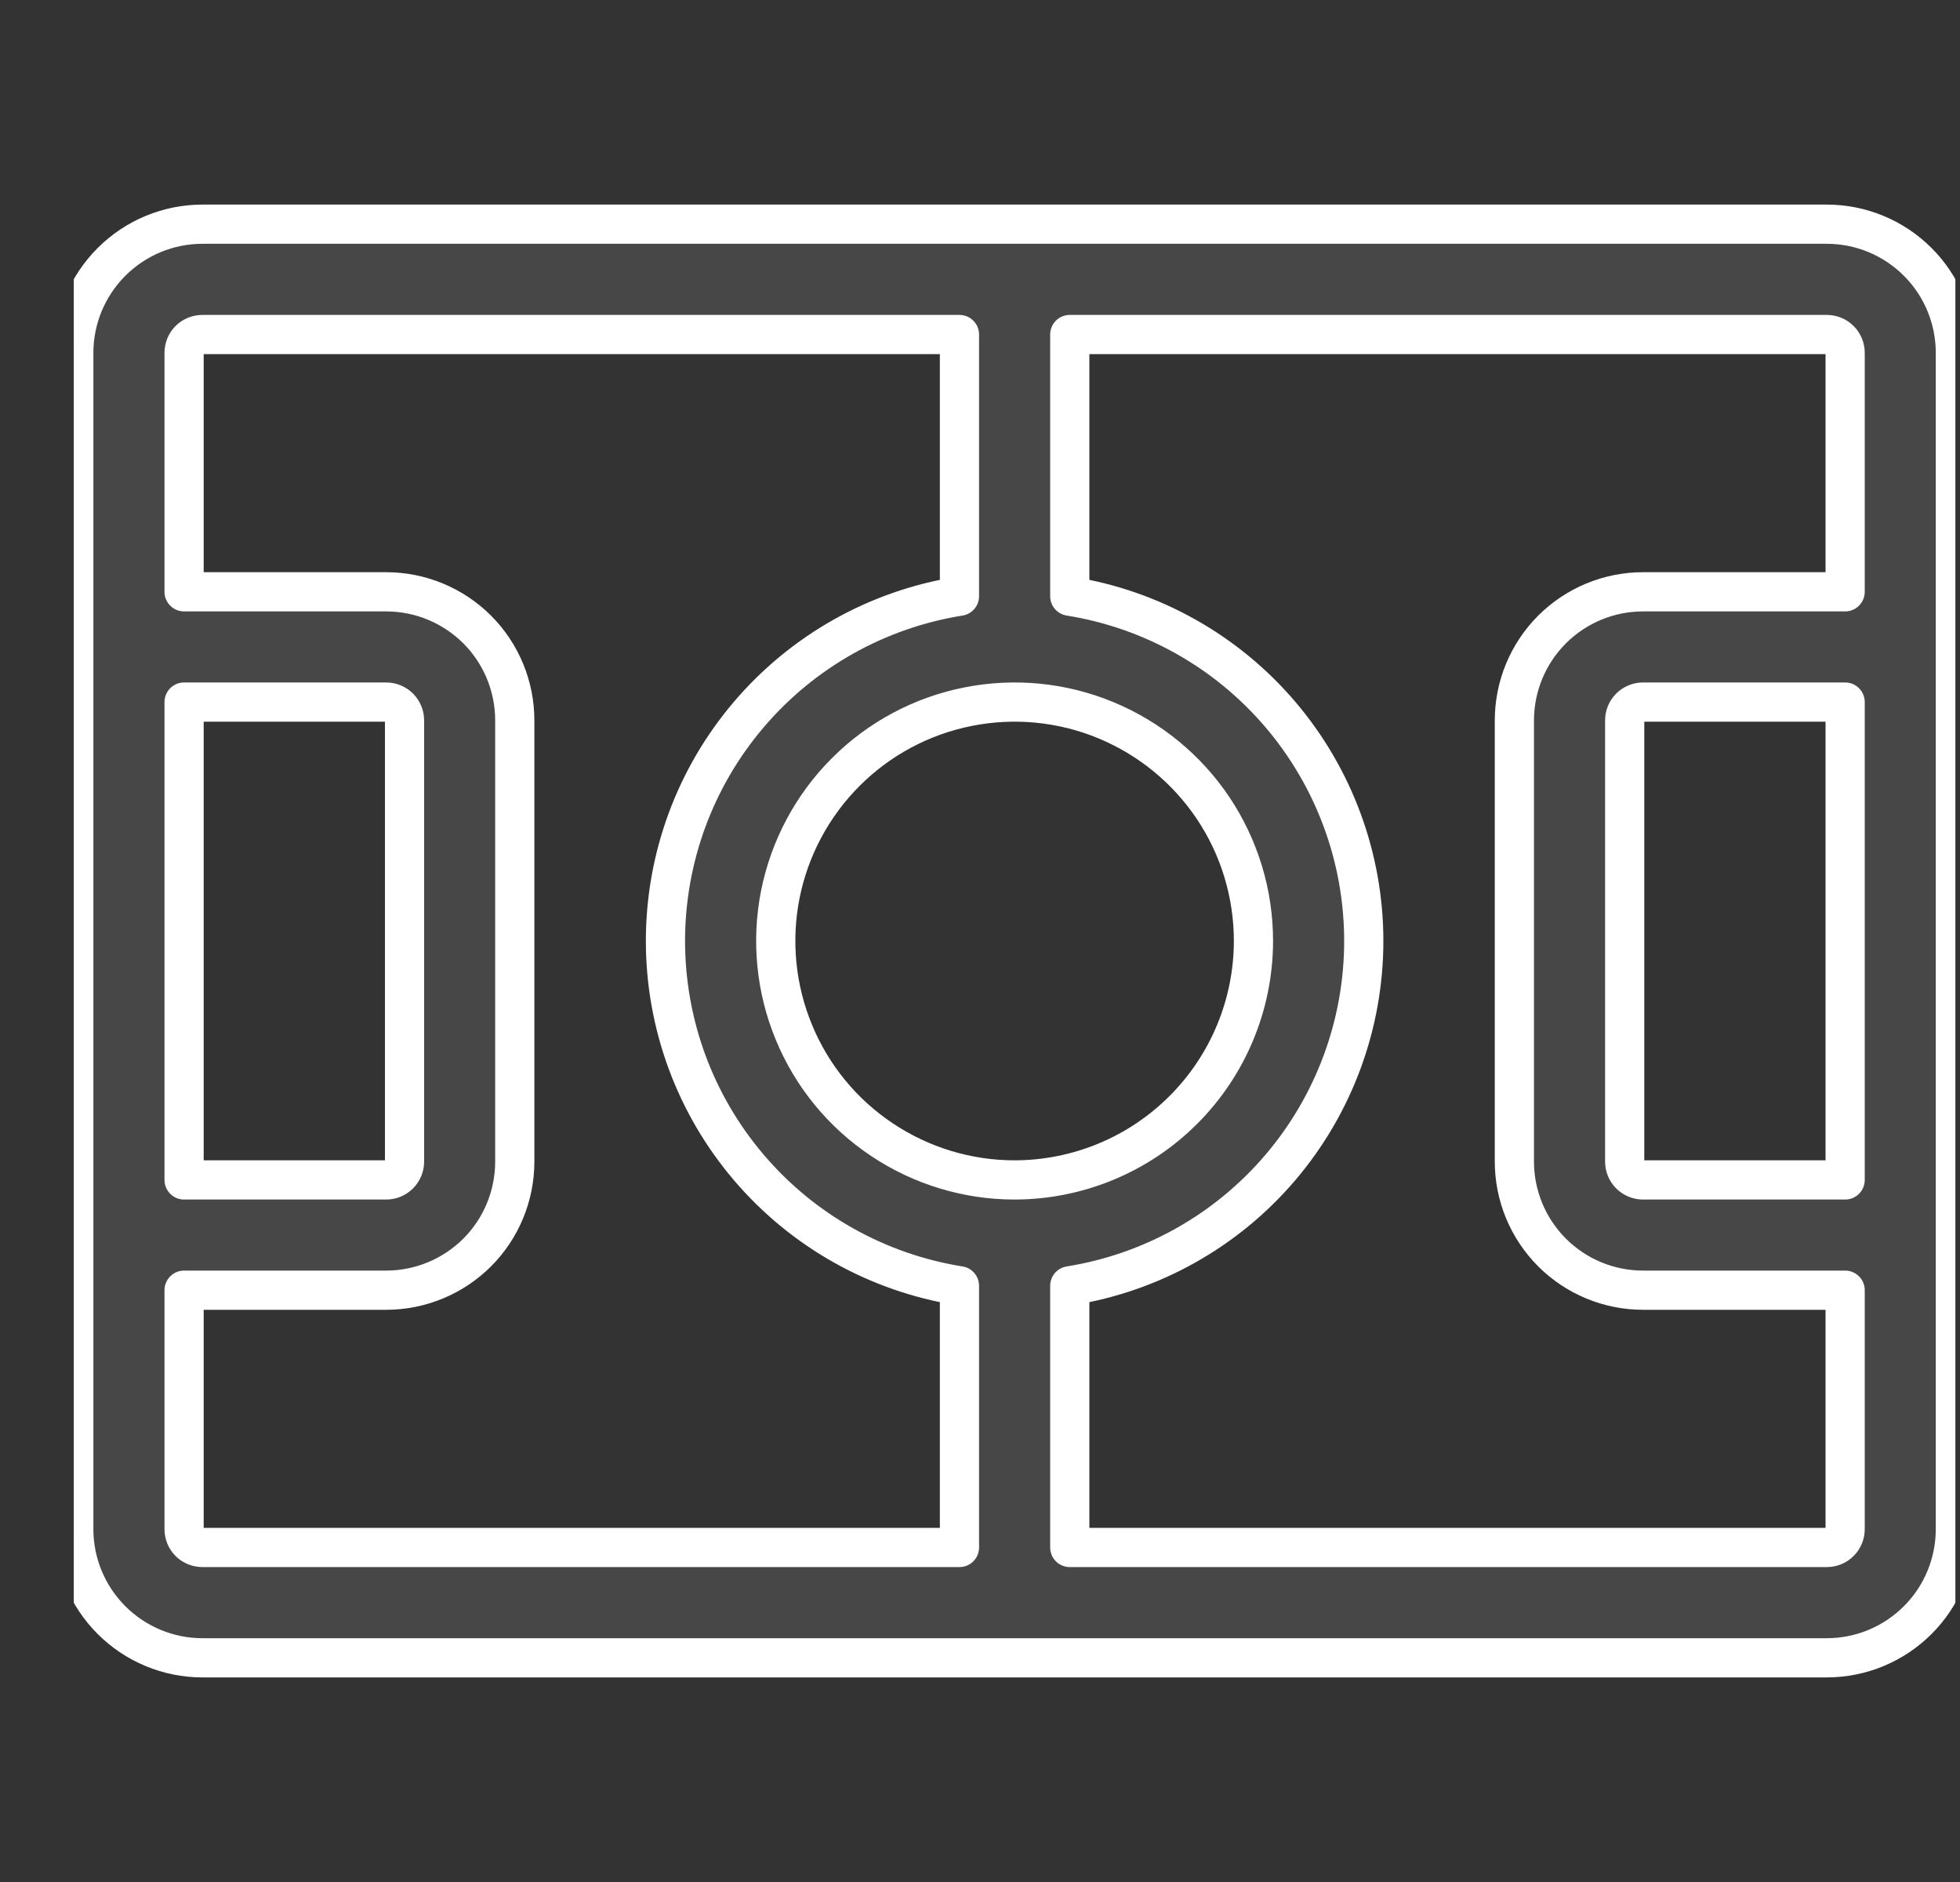 <svg width="25" height="24" viewBox="0 0 25 24" fill="none" xmlns="http://www.w3.org/2000/svg">
<rect x="0" y="0" width="25" height="24" fill="#333333" stroke="none"/>
<g clip-path="url(#clip0_6466_16615)">
<g clip-path="url(#clip1_6466_16615)">
<path d="M23.301 2.859H2.582C2.147 2.859 1.73 3.032 1.422 3.34C1.114 3.648 0.941 4.065 0.941 4.5L0.941 19.5C0.941 19.935 1.114 20.352 1.422 20.66C1.73 20.968 2.147 21.141 2.582 21.141H23.301C23.736 21.141 24.153 20.968 24.461 20.66C24.769 20.352 24.941 19.935 24.941 19.5V4.5C24.941 4.065 24.769 3.648 24.461 3.34C24.153 3.032 23.736 2.859 23.301 2.859ZM12.941 15.047C12.339 15.047 11.75 14.868 11.249 14.533C10.748 14.199 10.357 13.723 10.127 13.166C9.896 12.609 9.836 11.997 9.953 11.406C10.071 10.815 10.361 10.272 10.787 9.846C11.213 9.419 11.756 9.129 12.347 9.012C12.938 8.894 13.551 8.954 14.107 9.185C14.664 9.416 15.14 9.806 15.475 10.307C15.81 10.808 15.988 11.397 15.988 12C15.987 12.808 15.666 13.582 15.095 14.153C14.524 14.725 13.749 15.046 12.941 15.047ZM2.348 8.953H4.926C4.988 8.953 5.048 8.978 5.092 9.022C5.135 9.066 5.16 9.125 5.16 9.188V14.812C5.16 14.875 5.135 14.934 5.092 14.978C5.048 15.022 4.988 15.047 4.926 15.047H2.348V8.953ZM2.348 19.5V16.453H4.926C5.361 16.453 5.778 16.28 6.086 15.973C6.394 15.665 6.566 15.248 6.566 14.812V9.188C6.566 8.752 6.394 8.335 6.086 8.027C5.778 7.72 5.361 7.547 4.926 7.547H2.348V4.5C2.348 4.438 2.372 4.378 2.416 4.334C2.46 4.29 2.52 4.266 2.582 4.266H12.238V7.603C11.192 7.77 10.24 8.304 9.553 9.11C8.865 9.916 8.488 10.941 8.488 12C8.488 13.059 8.865 14.084 9.553 14.89C10.24 15.696 11.192 16.23 12.238 16.397V19.734H2.582C2.52 19.734 2.46 19.71 2.416 19.666C2.372 19.622 2.348 19.562 2.348 19.5ZM23.301 19.734H13.645V16.397C14.691 16.23 15.643 15.696 16.33 14.89C17.017 14.084 17.395 13.059 17.395 12C17.395 10.941 17.017 9.916 16.33 9.11C15.643 8.304 14.691 7.77 13.645 7.603V4.266H23.301C23.363 4.266 23.423 4.29 23.466 4.334C23.511 4.378 23.535 4.438 23.535 4.5V7.547H20.957C20.522 7.547 20.105 7.72 19.797 8.027C19.489 8.335 19.316 8.752 19.316 9.188V14.812C19.316 15.248 19.489 15.665 19.797 15.973C20.105 16.28 20.522 16.453 20.957 16.453H23.535V19.5C23.535 19.562 23.511 19.622 23.466 19.666C23.423 19.71 23.363 19.734 23.301 19.734ZM23.535 8.953V15.047H20.957C20.895 15.047 20.835 15.022 20.791 14.978C20.747 14.934 20.723 14.875 20.723 14.812V9.188C20.723 9.125 20.747 9.066 20.791 9.022C20.835 8.978 20.895 8.953 20.957 8.953H23.535Z" fill="white" fill-opacity="0.1" stroke="white" stroke-width="0.5" stroke-linecap="round" stroke-linejoin="round"/>
</g>
</g>
<defs>
<clipPath id="clip0_6466_16615">
<rect width="24" height="24" fill="white" transform="translate(0.941)"/>
</clipPath>
<clipPath id="clip1_6466_16615">
<rect width="24" height="24" fill="white" transform="translate(0.941)"/>
</clipPath>
</defs>
</svg>
